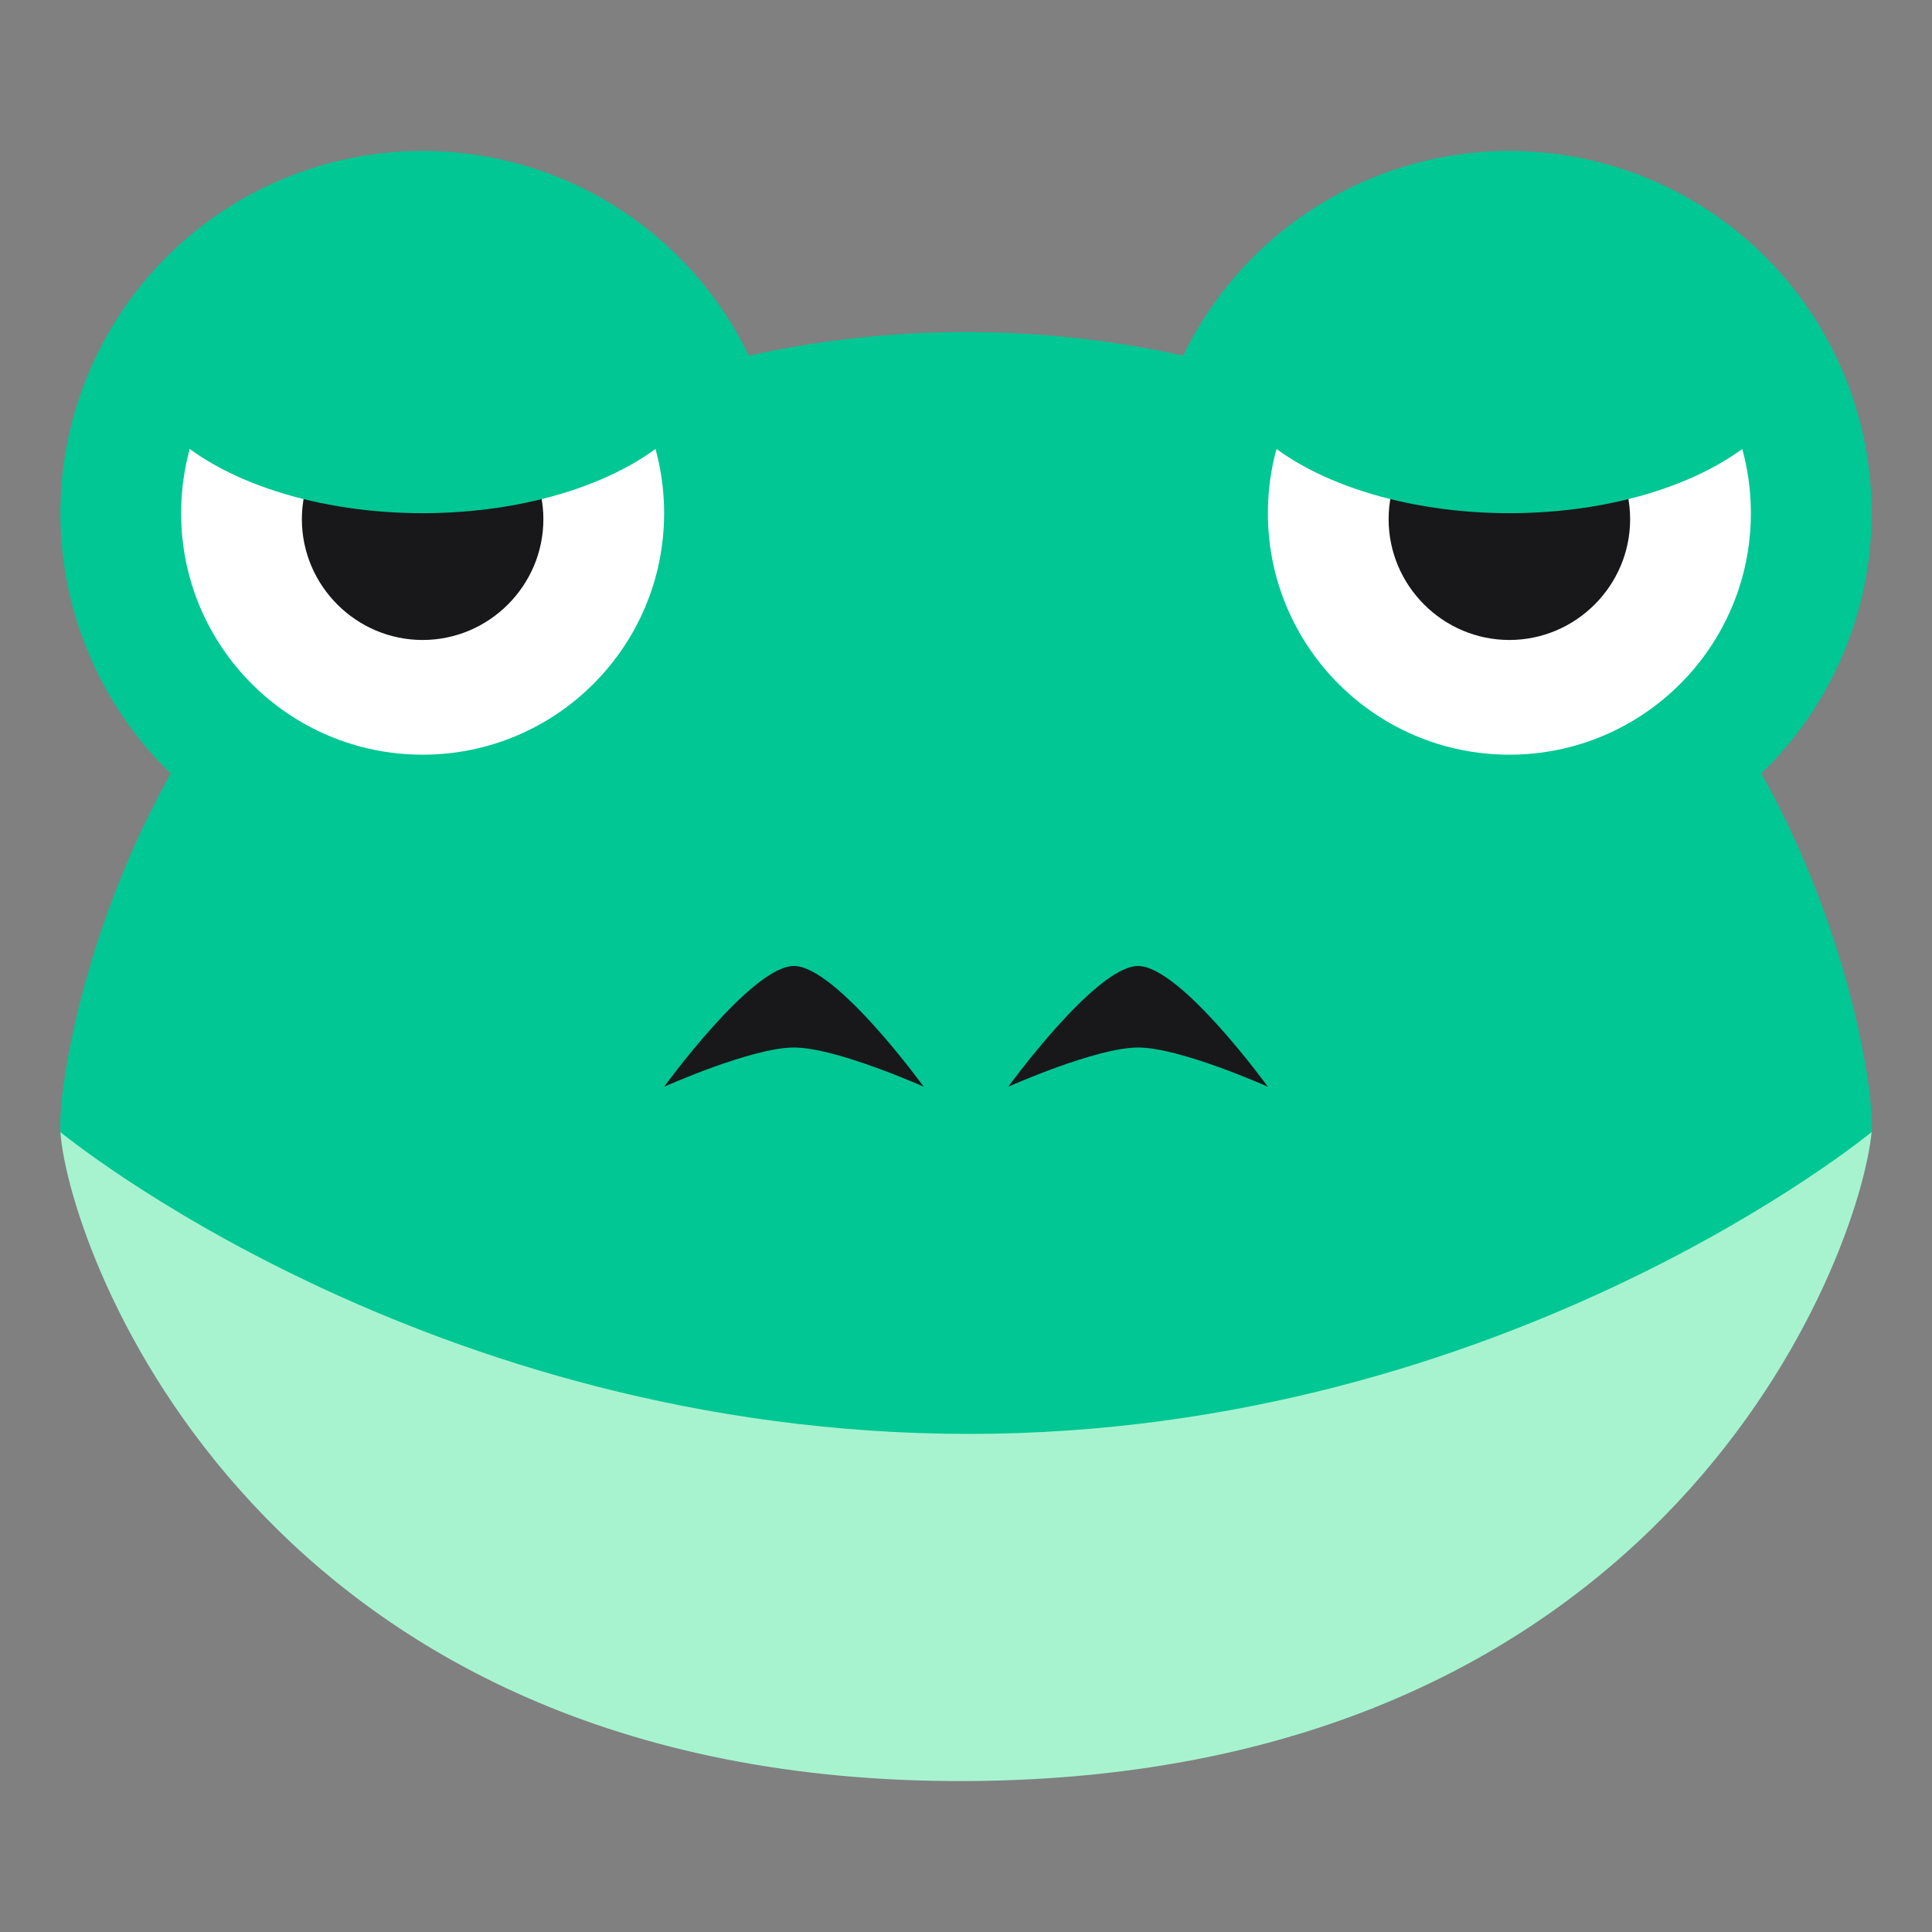 <svg viewBox="0 0 64 64" fill="none" xmlns="http://www.w3.org/2000/svg">
  <rect x="0" y="0" width="64" height="64" fill="#808080" stroke="none"/>
  <!-- Mặt ếch chính -->
  <path d="M57.1 23.6C45.7 6.8 18.3 6.8 6.9 23.6c-4 5.9-5 12.5-4.9 13.9c.3 4 9.3 20.6 30 20.5c20.6-.1 29.6-16.4 30-20.5c.1-1.4-.9-8-4.9-13.9" fill="#00c793"/>
  <!-- Bụng/cằm -->
  <path d="M2 37.5c.3 4 6.6 21.6 30 21.5c23.3-.1 29.6-17.4 30-21.5c0 0-12.1 10-29.9 10c-18 0-30.1-10-30.1-10" fill="#a7f3d0"/>
  <!-- Lỗ mũi -->
  <path d="M26.3 32c-1.4 0-4.3 4-4.3 4s2.9-1.3 4.3-1.3s4.3 1.3 4.3 1.3s-2.9-4-4.3-4" fill="#18181b"/>
  <path d="M37.7 32c-1.4 0-4.3 4-4.3 4s2.9-1.3 4.3-1.3S42 36 42 36s-2.9-4-4.3-4" fill="#18181b"/>
  <!-- Mắt phải -->
  <circle cx="50" cy="17" r="12" fill="#00c793"/>
  <circle cx="50" cy="17" r="8" fill="#FFFFFF"/>
  <path d="M54 17.2c0 2.2-1.8 4-4 4s-4-1.8-4-4s1.8-4 4-4s4 1.8 4 4" fill="#18181b"/>
  <!-- Mắt trái -->
  <circle cx="14" cy="17" r="12" fill="#00c793"/>
  <circle cx="14" cy="17" r="8" fill="#FFFFFF"/>
  <path d="M18 17.2c0 2.2-1.8 4-4 4s-4-1.8-4-4s1.8-4 4-4s4 1.8 4 4" fill="#18181b"/>
  <!-- Mí mắt -->
  <ellipse cx="14" cy="11.6" rx="9.7" ry="5.4" fill="#00c793"/>
  <ellipse cx="50" cy="11.6" rx="9.7" ry="5.4" fill="#00c793"/>
</svg>

